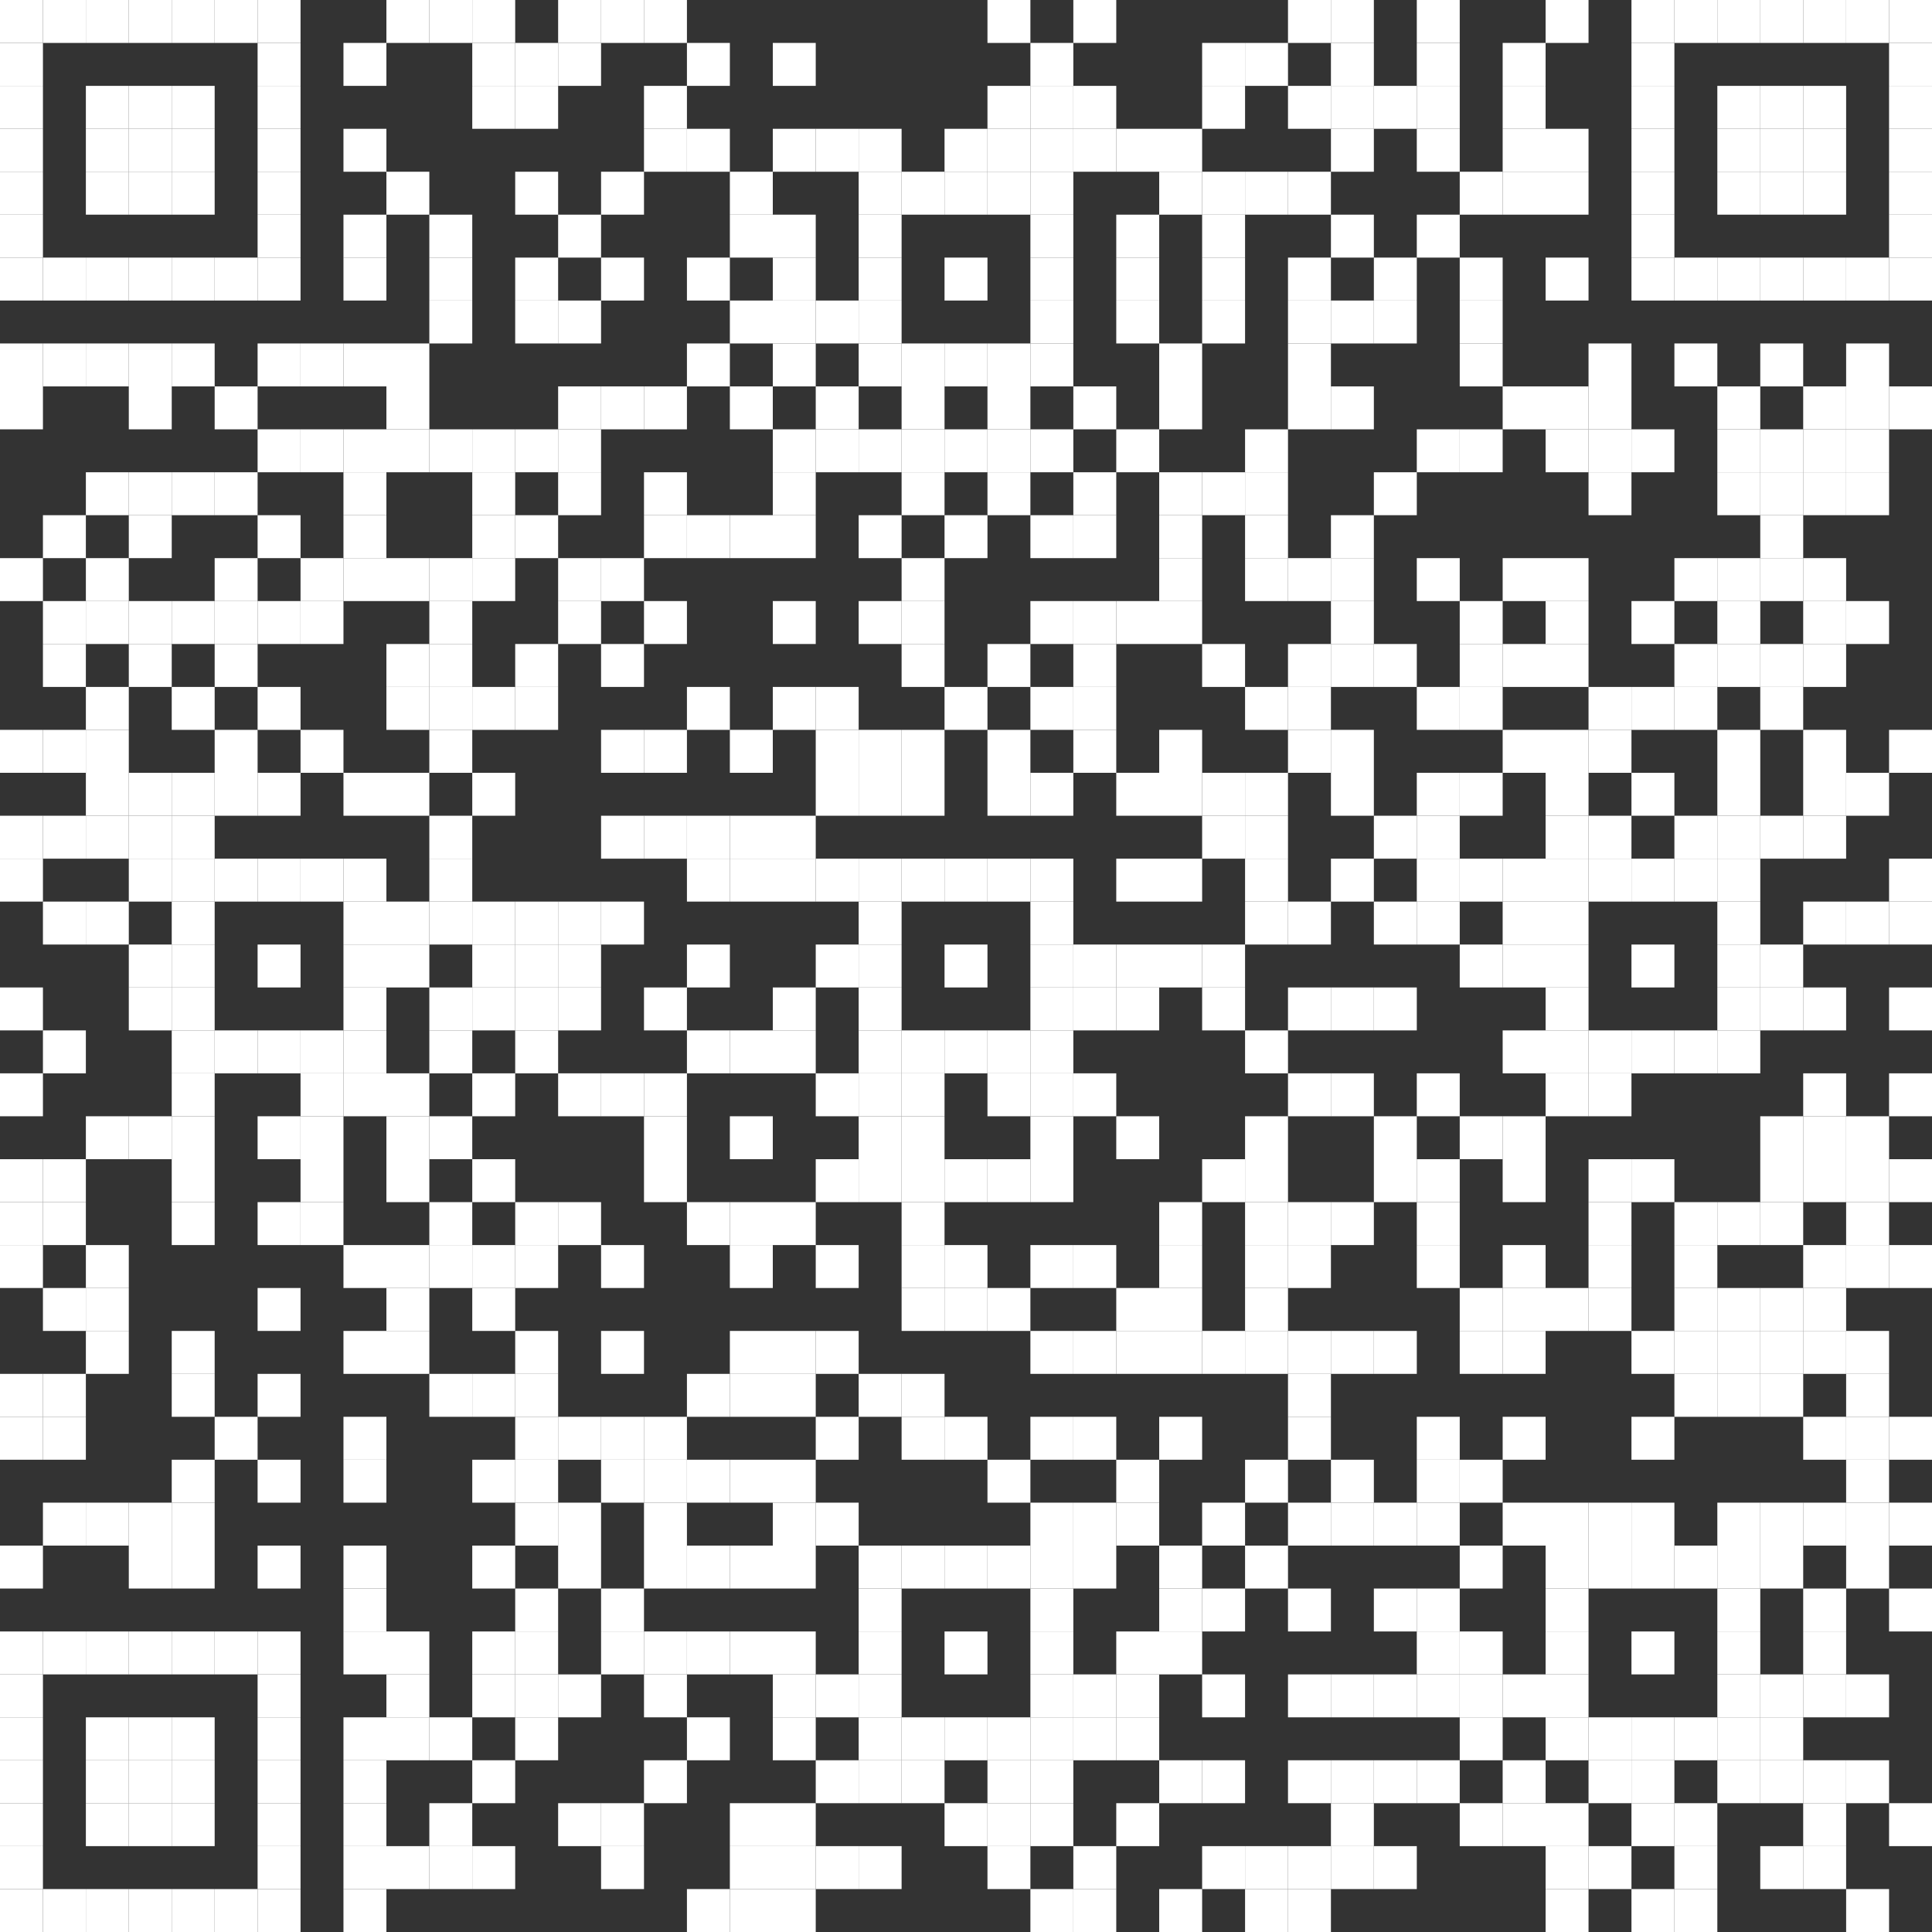 <svg xmlns="http://www.w3.org/2000/svg" viewBox="0 0 45 45"><rect x="0" y="0" width="45" height="45" fill="#333333" stroke="none"/><rect x="0" y="0" width="1" height="1" fill="white" /><rect x="1" y="0" width="1" height="1" fill="white" /><rect x="2" y="0" width="1" height="1" fill="white" /><rect x="3" y="0" width="1" height="1" fill="white" /><rect x="4" y="0" width="1" height="1" fill="white" /><rect x="5" y="0" width="1" height="1" fill="white" /><rect x="6" y="0" width="1" height="1" fill="white" /><rect x="9" y="0" width="1" height="1" fill="white" /><rect x="10" y="0" width="1" height="1" fill="white" /><rect x="11" y="0" width="1" height="1" fill="white" /><rect x="13" y="0" width="1" height="1" fill="white" /><rect x="14" y="0" width="1" height="1" fill="white" /><rect x="15" y="0" width="1" height="1" fill="white" /><rect x="23" y="0" width="1" height="1" fill="white" /><rect x="25" y="0" width="1" height="1" fill="white" /><rect x="30" y="0" width="1" height="1" fill="white" /><rect x="31" y="0" width="1" height="1" fill="white" /><rect x="33" y="0" width="1" height="1" fill="white" /><rect x="36" y="0" width="1" height="1" fill="white" /><rect x="38" y="0" width="1" height="1" fill="white" /><rect x="39" y="0" width="1" height="1" fill="white" /><rect x="40" y="0" width="1" height="1" fill="white" /><rect x="41" y="0" width="1" height="1" fill="white" /><rect x="42" y="0" width="1" height="1" fill="white" /><rect x="43" y="0" width="1" height="1" fill="white" /><rect x="44" y="0" width="1" height="1" fill="white" /><rect x="0" y="1" width="1" height="1" fill="white" /><rect x="6" y="1" width="1" height="1" fill="white" /><rect x="8" y="1" width="1" height="1" fill="white" /><rect x="11" y="1" width="1" height="1" fill="white" /><rect x="12" y="1" width="1" height="1" fill="white" /><rect x="13" y="1" width="1" height="1" fill="white" /><rect x="16" y="1" width="1" height="1" fill="white" /><rect x="18" y="1" width="1" height="1" fill="white" /><rect x="24" y="1" width="1" height="1" fill="white" /><rect x="28" y="1" width="1" height="1" fill="white" /><rect x="29" y="1" width="1" height="1" fill="white" /><rect x="31" y="1" width="1" height="1" fill="white" /><rect x="33" y="1" width="1" height="1" fill="white" /><rect x="35" y="1" width="1" height="1" fill="white" /><rect x="38" y="1" width="1" height="1" fill="white" /><rect x="44" y="1" width="1" height="1" fill="white" /><rect x="0" y="2" width="1" height="1" fill="white" /><rect x="2" y="2" width="1" height="1" fill="white" /><rect x="3" y="2" width="1" height="1" fill="white" /><rect x="4" y="2" width="1" height="1" fill="white" /><rect x="6" y="2" width="1" height="1" fill="white" /><rect x="11" y="2" width="1" height="1" fill="white" /><rect x="12" y="2" width="1" height="1" fill="white" /><rect x="15" y="2" width="1" height="1" fill="white" /><rect x="23" y="2" width="1" height="1" fill="white" /><rect x="24" y="2" width="1" height="1" fill="white" /><rect x="25" y="2" width="1" height="1" fill="white" /><rect x="28" y="2" width="1" height="1" fill="white" /><rect x="30" y="2" width="1" height="1" fill="white" /><rect x="31" y="2" width="1" height="1" fill="white" /><rect x="32" y="2" width="1" height="1" fill="white" /><rect x="33" y="2" width="1" height="1" fill="white" /><rect x="35" y="2" width="1" height="1" fill="white" /><rect x="38" y="2" width="1" height="1" fill="white" /><rect x="40" y="2" width="1" height="1" fill="white" /><rect x="41" y="2" width="1" height="1" fill="white" /><rect x="42" y="2" width="1" height="1" fill="white" /><rect x="44" y="2" width="1" height="1" fill="white" /><rect x="0" y="3" width="1" height="1" fill="white" /><rect x="2" y="3" width="1" height="1" fill="white" /><rect x="3" y="3" width="1" height="1" fill="white" /><rect x="4" y="3" width="1" height="1" fill="white" /><rect x="6" y="3" width="1" height="1" fill="white" /><rect x="8" y="3" width="1" height="1" fill="white" /><rect x="15" y="3" width="1" height="1" fill="white" /><rect x="16" y="3" width="1" height="1" fill="white" /><rect x="18" y="3" width="1" height="1" fill="white" /><rect x="19" y="3" width="1" height="1" fill="white" /><rect x="20" y="3" width="1" height="1" fill="white" /><rect x="22" y="3" width="1" height="1" fill="white" /><rect x="23" y="3" width="1" height="1" fill="white" /><rect x="24" y="3" width="1" height="1" fill="white" /><rect x="25" y="3" width="1" height="1" fill="white" /><rect x="26" y="3" width="1" height="1" fill="white" /><rect x="27" y="3" width="1" height="1" fill="white" /><rect x="31" y="3" width="1" height="1" fill="white" /><rect x="33" y="3" width="1" height="1" fill="white" /><rect x="35" y="3" width="1" height="1" fill="white" /><rect x="36" y="3" width="1" height="1" fill="white" /><rect x="38" y="3" width="1" height="1" fill="white" /><rect x="40" y="3" width="1" height="1" fill="white" /><rect x="41" y="3" width="1" height="1" fill="white" /><rect x="42" y="3" width="1" height="1" fill="white" /><rect x="44" y="3" width="1" height="1" fill="white" /><rect x="0" y="4" width="1" height="1" fill="white" /><rect x="2" y="4" width="1" height="1" fill="white" /><rect x="3" y="4" width="1" height="1" fill="white" /><rect x="4" y="4" width="1" height="1" fill="white" /><rect x="6" y="4" width="1" height="1" fill="white" /><rect x="9" y="4" width="1" height="1" fill="white" /><rect x="12" y="4" width="1" height="1" fill="white" /><rect x="14" y="4" width="1" height="1" fill="white" /><rect x="17" y="4" width="1" height="1" fill="white" /><rect x="20" y="4" width="1" height="1" fill="white" /><rect x="21" y="4" width="1" height="1" fill="white" /><rect x="22" y="4" width="1" height="1" fill="white" /><rect x="23" y="4" width="1" height="1" fill="white" /><rect x="24" y="4" width="1" height="1" fill="white" /><rect x="27" y="4" width="1" height="1" fill="white" /><rect x="28" y="4" width="1" height="1" fill="white" /><rect x="29" y="4" width="1" height="1" fill="white" /><rect x="30" y="4" width="1" height="1" fill="white" /><rect x="34" y="4" width="1" height="1" fill="white" /><rect x="35" y="4" width="1" height="1" fill="white" /><rect x="36" y="4" width="1" height="1" fill="white" /><rect x="38" y="4" width="1" height="1" fill="white" /><rect x="40" y="4" width="1" height="1" fill="white" /><rect x="41" y="4" width="1" height="1" fill="white" /><rect x="42" y="4" width="1" height="1" fill="white" /><rect x="44" y="4" width="1" height="1" fill="white" /><rect x="0" y="5" width="1" height="1" fill="white" /><rect x="6" y="5" width="1" height="1" fill="white" /><rect x="8" y="5" width="1" height="1" fill="white" /><rect x="10" y="5" width="1" height="1" fill="white" /><rect x="13" y="5" width="1" height="1" fill="white" /><rect x="17" y="5" width="1" height="1" fill="white" /><rect x="18" y="5" width="1" height="1" fill="white" /><rect x="20" y="5" width="1" height="1" fill="white" /><rect x="24" y="5" width="1" height="1" fill="white" /><rect x="26" y="5" width="1" height="1" fill="white" /><rect x="28" y="5" width="1" height="1" fill="white" /><rect x="31" y="5" width="1" height="1" fill="white" /><rect x="33" y="5" width="1" height="1" fill="white" /><rect x="38" y="5" width="1" height="1" fill="white" /><rect x="44" y="5" width="1" height="1" fill="white" /><rect x="0" y="6" width="1" height="1" fill="white" /><rect x="1" y="6" width="1" height="1" fill="white" /><rect x="2" y="6" width="1" height="1" fill="white" /><rect x="3" y="6" width="1" height="1" fill="white" /><rect x="4" y="6" width="1" height="1" fill="white" /><rect x="5" y="6" width="1" height="1" fill="white" /><rect x="6" y="6" width="1" height="1" fill="white" /><rect x="8" y="6" width="1" height="1" fill="white" /><rect x="10" y="6" width="1" height="1" fill="white" /><rect x="12" y="6" width="1" height="1" fill="white" /><rect x="14" y="6" width="1" height="1" fill="white" /><rect x="16" y="6" width="1" height="1" fill="white" /><rect x="18" y="6" width="1" height="1" fill="white" /><rect x="20" y="6" width="1" height="1" fill="white" /><rect x="22" y="6" width="1" height="1" fill="white" /><rect x="24" y="6" width="1" height="1" fill="white" /><rect x="26" y="6" width="1" height="1" fill="white" /><rect x="28" y="6" width="1" height="1" fill="white" /><rect x="30" y="6" width="1" height="1" fill="white" /><rect x="32" y="6" width="1" height="1" fill="white" /><rect x="34" y="6" width="1" height="1" fill="white" /><rect x="36" y="6" width="1" height="1" fill="white" /><rect x="38" y="6" width="1" height="1" fill="white" /><rect x="39" y="6" width="1" height="1" fill="white" /><rect x="40" y="6" width="1" height="1" fill="white" /><rect x="41" y="6" width="1" height="1" fill="white" /><rect x="42" y="6" width="1" height="1" fill="white" /><rect x="43" y="6" width="1" height="1" fill="white" /><rect x="44" y="6" width="1" height="1" fill="white" /><rect x="10" y="7" width="1" height="1" fill="white" /><rect x="12" y="7" width="1" height="1" fill="white" /><rect x="13" y="7" width="1" height="1" fill="white" /><rect x="17" y="7" width="1" height="1" fill="white" /><rect x="18" y="7" width="1" height="1" fill="white" /><rect x="19" y="7" width="1" height="1" fill="white" /><rect x="20" y="7" width="1" height="1" fill="white" /><rect x="24" y="7" width="1" height="1" fill="white" /><rect x="26" y="7" width="1" height="1" fill="white" /><rect x="28" y="7" width="1" height="1" fill="white" /><rect x="30" y="7" width="1" height="1" fill="white" /><rect x="31" y="7" width="1" height="1" fill="white" /><rect x="32" y="7" width="1" height="1" fill="white" /><rect x="34" y="7" width="1" height="1" fill="white" /><rect x="0" y="8" width="1" height="1" fill="white" /><rect x="1" y="8" width="1" height="1" fill="white" /><rect x="2" y="8" width="1" height="1" fill="white" /><rect x="3" y="8" width="1" height="1" fill="white" /><rect x="4" y="8" width="1" height="1" fill="white" /><rect x="6" y="8" width="1" height="1" fill="white" /><rect x="7" y="8" width="1" height="1" fill="white" /><rect x="8" y="8" width="1" height="1" fill="white" /><rect x="9" y="8" width="1" height="1" fill="white" /><rect x="16" y="8" width="1" height="1" fill="white" /><rect x="18" y="8" width="1" height="1" fill="white" /><rect x="20" y="8" width="1" height="1" fill="white" /><rect x="21" y="8" width="1" height="1" fill="white" /><rect x="22" y="8" width="1" height="1" fill="white" /><rect x="23" y="8" width="1" height="1" fill="white" /><rect x="24" y="8" width="1" height="1" fill="white" /><rect x="27" y="8" width="1" height="1" fill="white" /><rect x="30" y="8" width="1" height="1" fill="white" /><rect x="34" y="8" width="1" height="1" fill="white" /><rect x="37" y="8" width="1" height="1" fill="white" /><rect x="39" y="8" width="1" height="1" fill="white" /><rect x="41" y="8" width="1" height="1" fill="white" /><rect x="43" y="8" width="1" height="1" fill="white" /><rect x="0" y="9" width="1" height="1" fill="white" /><rect x="3" y="9" width="1" height="1" fill="white" /><rect x="5" y="9" width="1" height="1" fill="white" /><rect x="9" y="9" width="1" height="1" fill="white" /><rect x="13" y="9" width="1" height="1" fill="white" /><rect x="14" y="9" width="1" height="1" fill="white" /><rect x="15" y="9" width="1" height="1" fill="white" /><rect x="17" y="9" width="1" height="1" fill="white" /><rect x="19" y="9" width="1" height="1" fill="white" /><rect x="21" y="9" width="1" height="1" fill="white" /><rect x="23" y="9" width="1" height="1" fill="white" /><rect x="25" y="9" width="1" height="1" fill="white" /><rect x="27" y="9" width="1" height="1" fill="white" /><rect x="30" y="9" width="1" height="1" fill="white" /><rect x="31" y="9" width="1" height="1" fill="white" /><rect x="35" y="9" width="1" height="1" fill="white" /><rect x="36" y="9" width="1" height="1" fill="white" /><rect x="37" y="9" width="1" height="1" fill="white" /><rect x="40" y="9" width="1" height="1" fill="white" /><rect x="42" y="9" width="1" height="1" fill="white" /><rect x="43" y="9" width="1" height="1" fill="white" /><rect x="44" y="9" width="1" height="1" fill="white" /><rect x="6" y="10" width="1" height="1" fill="white" /><rect x="7" y="10" width="1" height="1" fill="white" /><rect x="8" y="10" width="1" height="1" fill="white" /><rect x="9" y="10" width="1" height="1" fill="white" /><rect x="10" y="10" width="1" height="1" fill="white" /><rect x="11" y="10" width="1" height="1" fill="white" /><rect x="12" y="10" width="1" height="1" fill="white" /><rect x="13" y="10" width="1" height="1" fill="white" /><rect x="18" y="10" width="1" height="1" fill="white" /><rect x="19" y="10" width="1" height="1" fill="white" /><rect x="20" y="10" width="1" height="1" fill="white" /><rect x="21" y="10" width="1" height="1" fill="white" /><rect x="22" y="10" width="1" height="1" fill="white" /><rect x="23" y="10" width="1" height="1" fill="white" /><rect x="24" y="10" width="1" height="1" fill="white" /><rect x="26" y="10" width="1" height="1" fill="white" /><rect x="29" y="10" width="1" height="1" fill="white" /><rect x="33" y="10" width="1" height="1" fill="white" /><rect x="34" y="10" width="1" height="1" fill="white" /><rect x="36" y="10" width="1" height="1" fill="white" /><rect x="37" y="10" width="1" height="1" fill="white" /><rect x="38" y="10" width="1" height="1" fill="white" /><rect x="40" y="10" width="1" height="1" fill="white" /><rect x="41" y="10" width="1" height="1" fill="white" /><rect x="42" y="10" width="1" height="1" fill="white" /><rect x="43" y="10" width="1" height="1" fill="white" /><rect x="2" y="11" width="1" height="1" fill="white" /><rect x="3" y="11" width="1" height="1" fill="white" /><rect x="4" y="11" width="1" height="1" fill="white" /><rect x="5" y="11" width="1" height="1" fill="white" /><rect x="8" y="11" width="1" height="1" fill="white" /><rect x="11" y="11" width="1" height="1" fill="white" /><rect x="13" y="11" width="1" height="1" fill="white" /><rect x="15" y="11" width="1" height="1" fill="white" /><rect x="18" y="11" width="1" height="1" fill="white" /><rect x="21" y="11" width="1" height="1" fill="white" /><rect x="23" y="11" width="1" height="1" fill="white" /><rect x="25" y="11" width="1" height="1" fill="white" /><rect x="27" y="11" width="1" height="1" fill="white" /><rect x="28" y="11" width="1" height="1" fill="white" /><rect x="29" y="11" width="1" height="1" fill="white" /><rect x="32" y="11" width="1" height="1" fill="white" /><rect x="37" y="11" width="1" height="1" fill="white" /><rect x="40" y="11" width="1" height="1" fill="white" /><rect x="41" y="11" width="1" height="1" fill="white" /><rect x="42" y="11" width="1" height="1" fill="white" /><rect x="43" y="11" width="1" height="1" fill="white" /><rect x="1" y="12" width="1" height="1" fill="white" /><rect x="3" y="12" width="1" height="1" fill="white" /><rect x="6" y="12" width="1" height="1" fill="white" /><rect x="8" y="12" width="1" height="1" fill="white" /><rect x="11" y="12" width="1" height="1" fill="white" /><rect x="12" y="12" width="1" height="1" fill="white" /><rect x="15" y="12" width="1" height="1" fill="white" /><rect x="16" y="12" width="1" height="1" fill="white" /><rect x="17" y="12" width="1" height="1" fill="white" /><rect x="18" y="12" width="1" height="1" fill="white" /><rect x="20" y="12" width="1" height="1" fill="white" /><rect x="22" y="12" width="1" height="1" fill="white" /><rect x="24" y="12" width="1" height="1" fill="white" /><rect x="25" y="12" width="1" height="1" fill="white" /><rect x="27" y="12" width="1" height="1" fill="white" /><rect x="29" y="12" width="1" height="1" fill="white" /><rect x="31" y="12" width="1" height="1" fill="white" /><rect x="41" y="12" width="1" height="1" fill="white" /><rect x="0" y="13" width="1" height="1" fill="white" /><rect x="2" y="13" width="1" height="1" fill="white" /><rect x="5" y="13" width="1" height="1" fill="white" /><rect x="7" y="13" width="1" height="1" fill="white" /><rect x="8" y="13" width="1" height="1" fill="white" /><rect x="9" y="13" width="1" height="1" fill="white" /><rect x="10" y="13" width="1" height="1" fill="white" /><rect x="11" y="13" width="1" height="1" fill="white" /><rect x="13" y="13" width="1" height="1" fill="white" /><rect x="14" y="13" width="1" height="1" fill="white" /><rect x="21" y="13" width="1" height="1" fill="white" /><rect x="27" y="13" width="1" height="1" fill="white" /><rect x="29" y="13" width="1" height="1" fill="white" /><rect x="30" y="13" width="1" height="1" fill="white" /><rect x="31" y="13" width="1" height="1" fill="white" /><rect x="33" y="13" width="1" height="1" fill="white" /><rect x="35" y="13" width="1" height="1" fill="white" /><rect x="36" y="13" width="1" height="1" fill="white" /><rect x="39" y="13" width="1" height="1" fill="white" /><rect x="40" y="13" width="1" height="1" fill="white" /><rect x="41" y="13" width="1" height="1" fill="white" /><rect x="42" y="13" width="1" height="1" fill="white" /><rect x="1" y="14" width="1" height="1" fill="white" /><rect x="2" y="14" width="1" height="1" fill="white" /><rect x="3" y="14" width="1" height="1" fill="white" /><rect x="4" y="14" width="1" height="1" fill="white" /><rect x="5" y="14" width="1" height="1" fill="white" /><rect x="6" y="14" width="1" height="1" fill="white" /><rect x="7" y="14" width="1" height="1" fill="white" /><rect x="10" y="14" width="1" height="1" fill="white" /><rect x="13" y="14" width="1" height="1" fill="white" /><rect x="15" y="14" width="1" height="1" fill="white" /><rect x="18" y="14" width="1" height="1" fill="white" /><rect x="20" y="14" width="1" height="1" fill="white" /><rect x="21" y="14" width="1" height="1" fill="white" /><rect x="24" y="14" width="1" height="1" fill="white" /><rect x="25" y="14" width="1" height="1" fill="white" /><rect x="26" y="14" width="1" height="1" fill="white" /><rect x="27" y="14" width="1" height="1" fill="white" /><rect x="31" y="14" width="1" height="1" fill="white" /><rect x="34" y="14" width="1" height="1" fill="white" /><rect x="36" y="14" width="1" height="1" fill="white" /><rect x="38" y="14" width="1" height="1" fill="white" /><rect x="40" y="14" width="1" height="1" fill="white" /><rect x="42" y="14" width="1" height="1" fill="white" /><rect x="43" y="14" width="1" height="1" fill="white" /><rect x="1" y="15" width="1" height="1" fill="white" /><rect x="3" y="15" width="1" height="1" fill="white" /><rect x="5" y="15" width="1" height="1" fill="white" /><rect x="9" y="15" width="1" height="1" fill="white" /><rect x="10" y="15" width="1" height="1" fill="white" /><rect x="12" y="15" width="1" height="1" fill="white" /><rect x="14" y="15" width="1" height="1" fill="white" /><rect x="21" y="15" width="1" height="1" fill="white" /><rect x="23" y="15" width="1" height="1" fill="white" /><rect x="25" y="15" width="1" height="1" fill="white" /><rect x="28" y="15" width="1" height="1" fill="white" /><rect x="30" y="15" width="1" height="1" fill="white" /><rect x="31" y="15" width="1" height="1" fill="white" /><rect x="32" y="15" width="1" height="1" fill="white" /><rect x="34" y="15" width="1" height="1" fill="white" /><rect x="35" y="15" width="1" height="1" fill="white" /><rect x="36" y="15" width="1" height="1" fill="white" /><rect x="39" y="15" width="1" height="1" fill="white" /><rect x="40" y="15" width="1" height="1" fill="white" /><rect x="41" y="15" width="1" height="1" fill="white" /><rect x="42" y="15" width="1" height="1" fill="white" /><rect x="2" y="16" width="1" height="1" fill="white" /><rect x="4" y="16" width="1" height="1" fill="white" /><rect x="6" y="16" width="1" height="1" fill="white" /><rect x="9" y="16" width="1" height="1" fill="white" /><rect x="10" y="16" width="1" height="1" fill="white" /><rect x="11" y="16" width="1" height="1" fill="white" /><rect x="12" y="16" width="1" height="1" fill="white" /><rect x="16" y="16" width="1" height="1" fill="white" /><rect x="18" y="16" width="1" height="1" fill="white" /><rect x="19" y="16" width="1" height="1" fill="white" /><rect x="22" y="16" width="1" height="1" fill="white" /><rect x="24" y="16" width="1" height="1" fill="white" /><rect x="25" y="16" width="1" height="1" fill="white" /><rect x="29" y="16" width="1" height="1" fill="white" /><rect x="30" y="16" width="1" height="1" fill="white" /><rect x="33" y="16" width="1" height="1" fill="white" /><rect x="34" y="16" width="1" height="1" fill="white" /><rect x="37" y="16" width="1" height="1" fill="white" /><rect x="38" y="16" width="1" height="1" fill="white" /><rect x="39" y="16" width="1" height="1" fill="white" /><rect x="41" y="16" width="1" height="1" fill="white" /><rect x="0" y="17" width="1" height="1" fill="white" /><rect x="1" y="17" width="1" height="1" fill="white" /><rect x="2" y="17" width="1" height="1" fill="white" /><rect x="5" y="17" width="1" height="1" fill="white" /><rect x="7" y="17" width="1" height="1" fill="white" /><rect x="10" y="17" width="1" height="1" fill="white" /><rect x="14" y="17" width="1" height="1" fill="white" /><rect x="15" y="17" width="1" height="1" fill="white" /><rect x="17" y="17" width="1" height="1" fill="white" /><rect x="19" y="17" width="1" height="1" fill="white" /><rect x="20" y="17" width="1" height="1" fill="white" /><rect x="21" y="17" width="1" height="1" fill="white" /><rect x="23" y="17" width="1" height="1" fill="white" /><rect x="25" y="17" width="1" height="1" fill="white" /><rect x="27" y="17" width="1" height="1" fill="white" /><rect x="30" y="17" width="1" height="1" fill="white" /><rect x="31" y="17" width="1" height="1" fill="white" /><rect x="35" y="17" width="1" height="1" fill="white" /><rect x="36" y="17" width="1" height="1" fill="white" /><rect x="37" y="17" width="1" height="1" fill="white" /><rect x="40" y="17" width="1" height="1" fill="white" /><rect x="42" y="17" width="1" height="1" fill="white" /><rect x="44" y="17" width="1" height="1" fill="white" /><rect x="2" y="18" width="1" height="1" fill="white" /><rect x="3" y="18" width="1" height="1" fill="white" /><rect x="4" y="18" width="1" height="1" fill="white" /><rect x="5" y="18" width="1" height="1" fill="white" /><rect x="6" y="18" width="1" height="1" fill="white" /><rect x="8" y="18" width="1" height="1" fill="white" /><rect x="9" y="18" width="1" height="1" fill="white" /><rect x="11" y="18" width="1" height="1" fill="white" /><rect x="19" y="18" width="1" height="1" fill="white" /><rect x="20" y="18" width="1" height="1" fill="white" /><rect x="21" y="18" width="1" height="1" fill="white" /><rect x="23" y="18" width="1" height="1" fill="white" /><rect x="24" y="18" width="1" height="1" fill="white" /><rect x="26" y="18" width="1" height="1" fill="white" /><rect x="27" y="18" width="1" height="1" fill="white" /><rect x="28" y="18" width="1" height="1" fill="white" /><rect x="29" y="18" width="1" height="1" fill="white" /><rect x="31" y="18" width="1" height="1" fill="white" /><rect x="33" y="18" width="1" height="1" fill="white" /><rect x="34" y="18" width="1" height="1" fill="white" /><rect x="36" y="18" width="1" height="1" fill="white" /><rect x="38" y="18" width="1" height="1" fill="white" /><rect x="40" y="18" width="1" height="1" fill="white" /><rect x="42" y="18" width="1" height="1" fill="white" /><rect x="43" y="18" width="1" height="1" fill="white" /><rect x="0" y="19" width="1" height="1" fill="white" /><rect x="1" y="19" width="1" height="1" fill="white" /><rect x="2" y="19" width="1" height="1" fill="white" /><rect x="3" y="19" width="1" height="1" fill="white" /><rect x="4" y="19" width="1" height="1" fill="white" /><rect x="10" y="19" width="1" height="1" fill="white" /><rect x="14" y="19" width="1" height="1" fill="white" /><rect x="15" y="19" width="1" height="1" fill="white" /><rect x="16" y="19" width="1" height="1" fill="white" /><rect x="17" y="19" width="1" height="1" fill="white" /><rect x="18" y="19" width="1" height="1" fill="white" /><rect x="28" y="19" width="1" height="1" fill="white" /><rect x="29" y="19" width="1" height="1" fill="white" /><rect x="32" y="19" width="1" height="1" fill="white" /><rect x="33" y="19" width="1" height="1" fill="white" /><rect x="36" y="19" width="1" height="1" fill="white" /><rect x="37" y="19" width="1" height="1" fill="white" /><rect x="39" y="19" width="1" height="1" fill="white" /><rect x="40" y="19" width="1" height="1" fill="white" /><rect x="41" y="19" width="1" height="1" fill="white" /><rect x="42" y="19" width="1" height="1" fill="white" /><rect x="0" y="20" width="1" height="1" fill="white" /><rect x="3" y="20" width="1" height="1" fill="white" /><rect x="4" y="20" width="1" height="1" fill="white" /><rect x="5" y="20" width="1" height="1" fill="white" /><rect x="6" y="20" width="1" height="1" fill="white" /><rect x="7" y="20" width="1" height="1" fill="white" /><rect x="8" y="20" width="1" height="1" fill="white" /><rect x="10" y="20" width="1" height="1" fill="white" /><rect x="16" y="20" width="1" height="1" fill="white" /><rect x="17" y="20" width="1" height="1" fill="white" /><rect x="18" y="20" width="1" height="1" fill="white" /><rect x="19" y="20" width="1" height="1" fill="white" /><rect x="20" y="20" width="1" height="1" fill="white" /><rect x="21" y="20" width="1" height="1" fill="white" /><rect x="22" y="20" width="1" height="1" fill="white" /><rect x="23" y="20" width="1" height="1" fill="white" /><rect x="24" y="20" width="1" height="1" fill="white" /><rect x="26" y="20" width="1" height="1" fill="white" /><rect x="27" y="20" width="1" height="1" fill="white" /><rect x="29" y="20" width="1" height="1" fill="white" /><rect x="31" y="20" width="1" height="1" fill="white" /><rect x="33" y="20" width="1" height="1" fill="white" /><rect x="34" y="20" width="1" height="1" fill="white" /><rect x="35" y="20" width="1" height="1" fill="white" /><rect x="36" y="20" width="1" height="1" fill="white" /><rect x="37" y="20" width="1" height="1" fill="white" /><rect x="38" y="20" width="1" height="1" fill="white" /><rect x="39" y="20" width="1" height="1" fill="white" /><rect x="40" y="20" width="1" height="1" fill="white" /><rect x="44" y="20" width="1" height="1" fill="white" /><rect x="1" y="21" width="1" height="1" fill="white" /><rect x="2" y="21" width="1" height="1" fill="white" /><rect x="4" y="21" width="1" height="1" fill="white" /><rect x="8" y="21" width="1" height="1" fill="white" /><rect x="9" y="21" width="1" height="1" fill="white" /><rect x="10" y="21" width="1" height="1" fill="white" /><rect x="11" y="21" width="1" height="1" fill="white" /><rect x="12" y="21" width="1" height="1" fill="white" /><rect x="13" y="21" width="1" height="1" fill="white" /><rect x="14" y="21" width="1" height="1" fill="white" /><rect x="20" y="21" width="1" height="1" fill="white" /><rect x="24" y="21" width="1" height="1" fill="white" /><rect x="29" y="21" width="1" height="1" fill="white" /><rect x="30" y="21" width="1" height="1" fill="white" /><rect x="32" y="21" width="1" height="1" fill="white" /><rect x="33" y="21" width="1" height="1" fill="white" /><rect x="35" y="21" width="1" height="1" fill="white" /><rect x="36" y="21" width="1" height="1" fill="white" /><rect x="40" y="21" width="1" height="1" fill="white" /><rect x="42" y="21" width="1" height="1" fill="white" /><rect x="43" y="21" width="1" height="1" fill="white" /><rect x="44" y="21" width="1" height="1" fill="white" /><rect x="3" y="22" width="1" height="1" fill="white" /><rect x="4" y="22" width="1" height="1" fill="white" /><rect x="6" y="22" width="1" height="1" fill="white" /><rect x="8" y="22" width="1" height="1" fill="white" /><rect x="9" y="22" width="1" height="1" fill="white" /><rect x="11" y="22" width="1" height="1" fill="white" /><rect x="12" y="22" width="1" height="1" fill="white" /><rect x="13" y="22" width="1" height="1" fill="white" /><rect x="16" y="22" width="1" height="1" fill="white" /><rect x="19" y="22" width="1" height="1" fill="white" /><rect x="20" y="22" width="1" height="1" fill="white" /><rect x="22" y="22" width="1" height="1" fill="white" /><rect x="24" y="22" width="1" height="1" fill="white" /><rect x="25" y="22" width="1" height="1" fill="white" /><rect x="26" y="22" width="1" height="1" fill="white" /><rect x="27" y="22" width="1" height="1" fill="white" /><rect x="28" y="22" width="1" height="1" fill="white" /><rect x="34" y="22" width="1" height="1" fill="white" /><rect x="35" y="22" width="1" height="1" fill="white" /><rect x="36" y="22" width="1" height="1" fill="white" /><rect x="38" y="22" width="1" height="1" fill="white" /><rect x="40" y="22" width="1" height="1" fill="white" /><rect x="41" y="22" width="1" height="1" fill="white" /><rect x="0" y="23" width="1" height="1" fill="white" /><rect x="3" y="23" width="1" height="1" fill="white" /><rect x="4" y="23" width="1" height="1" fill="white" /><rect x="8" y="23" width="1" height="1" fill="white" /><rect x="10" y="23" width="1" height="1" fill="white" /><rect x="11" y="23" width="1" height="1" fill="white" /><rect x="12" y="23" width="1" height="1" fill="white" /><rect x="13" y="23" width="1" height="1" fill="white" /><rect x="15" y="23" width="1" height="1" fill="white" /><rect x="18" y="23" width="1" height="1" fill="white" /><rect x="20" y="23" width="1" height="1" fill="white" /><rect x="24" y="23" width="1" height="1" fill="white" /><rect x="25" y="23" width="1" height="1" fill="white" /><rect x="26" y="23" width="1" height="1" fill="white" /><rect x="28" y="23" width="1" height="1" fill="white" /><rect x="30" y="23" width="1" height="1" fill="white" /><rect x="31" y="23" width="1" height="1" fill="white" /><rect x="32" y="23" width="1" height="1" fill="white" /><rect x="36" y="23" width="1" height="1" fill="white" /><rect x="40" y="23" width="1" height="1" fill="white" /><rect x="41" y="23" width="1" height="1" fill="white" /><rect x="42" y="23" width="1" height="1" fill="white" /><rect x="44" y="23" width="1" height="1" fill="white" /><rect x="1" y="24" width="1" height="1" fill="white" /><rect x="4" y="24" width="1" height="1" fill="white" /><rect x="5" y="24" width="1" height="1" fill="white" /><rect x="6" y="24" width="1" height="1" fill="white" /><rect x="7" y="24" width="1" height="1" fill="white" /><rect x="8" y="24" width="1" height="1" fill="white" /><rect x="10" y="24" width="1" height="1" fill="white" /><rect x="12" y="24" width="1" height="1" fill="white" /><rect x="16" y="24" width="1" height="1" fill="white" /><rect x="17" y="24" width="1" height="1" fill="white" /><rect x="18" y="24" width="1" height="1" fill="white" /><rect x="20" y="24" width="1" height="1" fill="white" /><rect x="21" y="24" width="1" height="1" fill="white" /><rect x="22" y="24" width="1" height="1" fill="white" /><rect x="23" y="24" width="1" height="1" fill="white" /><rect x="24" y="24" width="1" height="1" fill="white" /><rect x="29" y="24" width="1" height="1" fill="white" /><rect x="35" y="24" width="1" height="1" fill="white" /><rect x="36" y="24" width="1" height="1" fill="white" /><rect x="37" y="24" width="1" height="1" fill="white" /><rect x="38" y="24" width="1" height="1" fill="white" /><rect x="39" y="24" width="1" height="1" fill="white" /><rect x="40" y="24" width="1" height="1" fill="white" /><rect x="0" y="25" width="1" height="1" fill="white" /><rect x="4" y="25" width="1" height="1" fill="white" /><rect x="7" y="25" width="1" height="1" fill="white" /><rect x="8" y="25" width="1" height="1" fill="white" /><rect x="9" y="25" width="1" height="1" fill="white" /><rect x="11" y="25" width="1" height="1" fill="white" /><rect x="13" y="25" width="1" height="1" fill="white" /><rect x="14" y="25" width="1" height="1" fill="white" /><rect x="15" y="25" width="1" height="1" fill="white" /><rect x="19" y="25" width="1" height="1" fill="white" /><rect x="20" y="25" width="1" height="1" fill="white" /><rect x="21" y="25" width="1" height="1" fill="white" /><rect x="23" y="25" width="1" height="1" fill="white" /><rect x="24" y="25" width="1" height="1" fill="white" /><rect x="25" y="25" width="1" height="1" fill="white" /><rect x="30" y="25" width="1" height="1" fill="white" /><rect x="31" y="25" width="1" height="1" fill="white" /><rect x="33" y="25" width="1" height="1" fill="white" /><rect x="36" y="25" width="1" height="1" fill="white" /><rect x="37" y="25" width="1" height="1" fill="white" /><rect x="42" y="25" width="1" height="1" fill="white" /><rect x="44" y="25" width="1" height="1" fill="white" /><rect x="2" y="26" width="1" height="1" fill="white" /><rect x="3" y="26" width="1" height="1" fill="white" /><rect x="4" y="26" width="1" height="1" fill="white" /><rect x="6" y="26" width="1" height="1" fill="white" /><rect x="7" y="26" width="1" height="1" fill="white" /><rect x="9" y="26" width="1" height="1" fill="white" /><rect x="10" y="26" width="1" height="1" fill="white" /><rect x="15" y="26" width="1" height="1" fill="white" /><rect x="17" y="26" width="1" height="1" fill="white" /><rect x="20" y="26" width="1" height="1" fill="white" /><rect x="21" y="26" width="1" height="1" fill="white" /><rect x="24" y="26" width="1" height="1" fill="white" /><rect x="26" y="26" width="1" height="1" fill="white" /><rect x="29" y="26" width="1" height="1" fill="white" /><rect x="32" y="26" width="1" height="1" fill="white" /><rect x="34" y="26" width="1" height="1" fill="white" /><rect x="35" y="26" width="1" height="1" fill="white" /><rect x="41" y="26" width="1" height="1" fill="white" /><rect x="42" y="26" width="1" height="1" fill="white" /><rect x="43" y="26" width="1" height="1" fill="white" /><rect x="0" y="27" width="1" height="1" fill="white" /><rect x="1" y="27" width="1" height="1" fill="white" /><rect x="4" y="27" width="1" height="1" fill="white" /><rect x="7" y="27" width="1" height="1" fill="white" /><rect x="9" y="27" width="1" height="1" fill="white" /><rect x="11" y="27" width="1" height="1" fill="white" /><rect x="15" y="27" width="1" height="1" fill="white" /><rect x="19" y="27" width="1" height="1" fill="white" /><rect x="20" y="27" width="1" height="1" fill="white" /><rect x="21" y="27" width="1" height="1" fill="white" /><rect x="22" y="27" width="1" height="1" fill="white" /><rect x="23" y="27" width="1" height="1" fill="white" /><rect x="24" y="27" width="1" height="1" fill="white" /><rect x="28" y="27" width="1" height="1" fill="white" /><rect x="29" y="27" width="1" height="1" fill="white" /><rect x="32" y="27" width="1" height="1" fill="white" /><rect x="33" y="27" width="1" height="1" fill="white" /><rect x="35" y="27" width="1" height="1" fill="white" /><rect x="37" y="27" width="1" height="1" fill="white" /><rect x="38" y="27" width="1" height="1" fill="white" /><rect x="41" y="27" width="1" height="1" fill="white" /><rect x="42" y="27" width="1" height="1" fill="white" /><rect x="43" y="27" width="1" height="1" fill="white" /><rect x="44" y="27" width="1" height="1" fill="white" /><rect x="0" y="28" width="1" height="1" fill="white" /><rect x="1" y="28" width="1" height="1" fill="white" /><rect x="4" y="28" width="1" height="1" fill="white" /><rect x="6" y="28" width="1" height="1" fill="white" /><rect x="7" y="28" width="1" height="1" fill="white" /><rect x="10" y="28" width="1" height="1" fill="white" /><rect x="12" y="28" width="1" height="1" fill="white" /><rect x="13" y="28" width="1" height="1" fill="white" /><rect x="16" y="28" width="1" height="1" fill="white" /><rect x="17" y="28" width="1" height="1" fill="white" /><rect x="18" y="28" width="1" height="1" fill="white" /><rect x="21" y="28" width="1" height="1" fill="white" /><rect x="27" y="28" width="1" height="1" fill="white" /><rect x="29" y="28" width="1" height="1" fill="white" /><rect x="30" y="28" width="1" height="1" fill="white" /><rect x="31" y="28" width="1" height="1" fill="white" /><rect x="33" y="28" width="1" height="1" fill="white" /><rect x="37" y="28" width="1" height="1" fill="white" /><rect x="39" y="28" width="1" height="1" fill="white" /><rect x="40" y="28" width="1" height="1" fill="white" /><rect x="41" y="28" width="1" height="1" fill="white" /><rect x="43" y="28" width="1" height="1" fill="white" /><rect x="0" y="29" width="1" height="1" fill="white" /><rect x="2" y="29" width="1" height="1" fill="white" /><rect x="8" y="29" width="1" height="1" fill="white" /><rect x="9" y="29" width="1" height="1" fill="white" /><rect x="10" y="29" width="1" height="1" fill="white" /><rect x="11" y="29" width="1" height="1" fill="white" /><rect x="12" y="29" width="1" height="1" fill="white" /><rect x="14" y="29" width="1" height="1" fill="white" /><rect x="17" y="29" width="1" height="1" fill="white" /><rect x="19" y="29" width="1" height="1" fill="white" /><rect x="21" y="29" width="1" height="1" fill="white" /><rect x="22" y="29" width="1" height="1" fill="white" /><rect x="24" y="29" width="1" height="1" fill="white" /><rect x="25" y="29" width="1" height="1" fill="white" /><rect x="27" y="29" width="1" height="1" fill="white" /><rect x="29" y="29" width="1" height="1" fill="white" /><rect x="30" y="29" width="1" height="1" fill="white" /><rect x="33" y="29" width="1" height="1" fill="white" /><rect x="35" y="29" width="1" height="1" fill="white" /><rect x="37" y="29" width="1" height="1" fill="white" /><rect x="39" y="29" width="1" height="1" fill="white" /><rect x="42" y="29" width="1" height="1" fill="white" /><rect x="43" y="29" width="1" height="1" fill="white" /><rect x="44" y="29" width="1" height="1" fill="white" /><rect x="1" y="30" width="1" height="1" fill="white" /><rect x="2" y="30" width="1" height="1" fill="white" /><rect x="6" y="30" width="1" height="1" fill="white" /><rect x="9" y="30" width="1" height="1" fill="white" /><rect x="11" y="30" width="1" height="1" fill="white" /><rect x="21" y="30" width="1" height="1" fill="white" /><rect x="22" y="30" width="1" height="1" fill="white" /><rect x="23" y="30" width="1" height="1" fill="white" /><rect x="26" y="30" width="1" height="1" fill="white" /><rect x="27" y="30" width="1" height="1" fill="white" /><rect x="29" y="30" width="1" height="1" fill="white" /><rect x="34" y="30" width="1" height="1" fill="white" /><rect x="35" y="30" width="1" height="1" fill="white" /><rect x="36" y="30" width="1" height="1" fill="white" /><rect x="37" y="30" width="1" height="1" fill="white" /><rect x="39" y="30" width="1" height="1" fill="white" /><rect x="40" y="30" width="1" height="1" fill="white" /><rect x="41" y="30" width="1" height="1" fill="white" /><rect x="42" y="30" width="1" height="1" fill="white" /><rect x="2" y="31" width="1" height="1" fill="white" /><rect x="4" y="31" width="1" height="1" fill="white" /><rect x="8" y="31" width="1" height="1" fill="white" /><rect x="9" y="31" width="1" height="1" fill="white" /><rect x="12" y="31" width="1" height="1" fill="white" /><rect x="14" y="31" width="1" height="1" fill="white" /><rect x="17" y="31" width="1" height="1" fill="white" /><rect x="18" y="31" width="1" height="1" fill="white" /><rect x="19" y="31" width="1" height="1" fill="white" /><rect x="24" y="31" width="1" height="1" fill="white" /><rect x="25" y="31" width="1" height="1" fill="white" /><rect x="26" y="31" width="1" height="1" fill="white" /><rect x="27" y="31" width="1" height="1" fill="white" /><rect x="28" y="31" width="1" height="1" fill="white" /><rect x="29" y="31" width="1" height="1" fill="white" /><rect x="30" y="31" width="1" height="1" fill="white" /><rect x="31" y="31" width="1" height="1" fill="white" /><rect x="32" y="31" width="1" height="1" fill="white" /><rect x="34" y="31" width="1" height="1" fill="white" /><rect x="35" y="31" width="1" height="1" fill="white" /><rect x="38" y="31" width="1" height="1" fill="white" /><rect x="39" y="31" width="1" height="1" fill="white" /><rect x="40" y="31" width="1" height="1" fill="white" /><rect x="41" y="31" width="1" height="1" fill="white" /><rect x="42" y="31" width="1" height="1" fill="white" /><rect x="43" y="31" width="1" height="1" fill="white" /><rect x="0" y="32" width="1" height="1" fill="white" /><rect x="1" y="32" width="1" height="1" fill="white" /><rect x="4" y="32" width="1" height="1" fill="white" /><rect x="6" y="32" width="1" height="1" fill="white" /><rect x="10" y="32" width="1" height="1" fill="white" /><rect x="11" y="32" width="1" height="1" fill="white" /><rect x="12" y="32" width="1" height="1" fill="white" /><rect x="16" y="32" width="1" height="1" fill="white" /><rect x="17" y="32" width="1" height="1" fill="white" /><rect x="18" y="32" width="1" height="1" fill="white" /><rect x="20" y="32" width="1" height="1" fill="white" /><rect x="21" y="32" width="1" height="1" fill="white" /><rect x="30" y="32" width="1" height="1" fill="white" /><rect x="39" y="32" width="1" height="1" fill="white" /><rect x="40" y="32" width="1" height="1" fill="white" /><rect x="41" y="32" width="1" height="1" fill="white" /><rect x="43" y="32" width="1" height="1" fill="white" /><rect x="0" y="33" width="1" height="1" fill="white" /><rect x="1" y="33" width="1" height="1" fill="white" /><rect x="5" y="33" width="1" height="1" fill="white" /><rect x="8" y="33" width="1" height="1" fill="white" /><rect x="12" y="33" width="1" height="1" fill="white" /><rect x="13" y="33" width="1" height="1" fill="white" /><rect x="14" y="33" width="1" height="1" fill="white" /><rect x="15" y="33" width="1" height="1" fill="white" /><rect x="19" y="33" width="1" height="1" fill="white" /><rect x="21" y="33" width="1" height="1" fill="white" /><rect x="22" y="33" width="1" height="1" fill="white" /><rect x="24" y="33" width="1" height="1" fill="white" /><rect x="25" y="33" width="1" height="1" fill="white" /><rect x="27" y="33" width="1" height="1" fill="white" /><rect x="30" y="33" width="1" height="1" fill="white" /><rect x="33" y="33" width="1" height="1" fill="white" /><rect x="35" y="33" width="1" height="1" fill="white" /><rect x="38" y="33" width="1" height="1" fill="white" /><rect x="42" y="33" width="1" height="1" fill="white" /><rect x="43" y="33" width="1" height="1" fill="white" /><rect x="44" y="33" width="1" height="1" fill="white" /><rect x="4" y="34" width="1" height="1" fill="white" /><rect x="6" y="34" width="1" height="1" fill="white" /><rect x="8" y="34" width="1" height="1" fill="white" /><rect x="11" y="34" width="1" height="1" fill="white" /><rect x="12" y="34" width="1" height="1" fill="white" /><rect x="14" y="34" width="1" height="1" fill="white" /><rect x="15" y="34" width="1" height="1" fill="white" /><rect x="16" y="34" width="1" height="1" fill="white" /><rect x="17" y="34" width="1" height="1" fill="white" /><rect x="18" y="34" width="1" height="1" fill="white" /><rect x="23" y="34" width="1" height="1" fill="white" /><rect x="26" y="34" width="1" height="1" fill="white" /><rect x="29" y="34" width="1" height="1" fill="white" /><rect x="31" y="34" width="1" height="1" fill="white" /><rect x="33" y="34" width="1" height="1" fill="white" /><rect x="34" y="34" width="1" height="1" fill="white" /><rect x="43" y="34" width="1" height="1" fill="white" /><rect x="1" y="35" width="1" height="1" fill="white" /><rect x="2" y="35" width="1" height="1" fill="white" /><rect x="3" y="35" width="1" height="1" fill="white" /><rect x="4" y="35" width="1" height="1" fill="white" /><rect x="12" y="35" width="1" height="1" fill="white" /><rect x="13" y="35" width="1" height="1" fill="white" /><rect x="15" y="35" width="1" height="1" fill="white" /><rect x="18" y="35" width="1" height="1" fill="white" /><rect x="19" y="35" width="1" height="1" fill="white" /><rect x="24" y="35" width="1" height="1" fill="white" /><rect x="25" y="35" width="1" height="1" fill="white" /><rect x="26" y="35" width="1" height="1" fill="white" /><rect x="28" y="35" width="1" height="1" fill="white" /><rect x="30" y="35" width="1" height="1" fill="white" /><rect x="31" y="35" width="1" height="1" fill="white" /><rect x="32" y="35" width="1" height="1" fill="white" /><rect x="33" y="35" width="1" height="1" fill="white" /><rect x="35" y="35" width="1" height="1" fill="white" /><rect x="36" y="35" width="1" height="1" fill="white" /><rect x="37" y="35" width="1" height="1" fill="white" /><rect x="38" y="35" width="1" height="1" fill="white" /><rect x="40" y="35" width="1" height="1" fill="white" /><rect x="41" y="35" width="1" height="1" fill="white" /><rect x="42" y="35" width="1" height="1" fill="white" /><rect x="43" y="35" width="1" height="1" fill="white" /><rect x="44" y="35" width="1" height="1" fill="white" /><rect x="0" y="36" width="1" height="1" fill="white" /><rect x="3" y="36" width="1" height="1" fill="white" /><rect x="4" y="36" width="1" height="1" fill="white" /><rect x="6" y="36" width="1" height="1" fill="white" /><rect x="8" y="36" width="1" height="1" fill="white" /><rect x="11" y="36" width="1" height="1" fill="white" /><rect x="13" y="36" width="1" height="1" fill="white" /><rect x="15" y="36" width="1" height="1" fill="white" /><rect x="16" y="36" width="1" height="1" fill="white" /><rect x="17" y="36" width="1" height="1" fill="white" /><rect x="18" y="36" width="1" height="1" fill="white" /><rect x="20" y="36" width="1" height="1" fill="white" /><rect x="21" y="36" width="1" height="1" fill="white" /><rect x="22" y="36" width="1" height="1" fill="white" /><rect x="23" y="36" width="1" height="1" fill="white" /><rect x="24" y="36" width="1" height="1" fill="white" /><rect x="25" y="36" width="1" height="1" fill="white" /><rect x="27" y="36" width="1" height="1" fill="white" /><rect x="29" y="36" width="1" height="1" fill="white" /><rect x="34" y="36" width="1" height="1" fill="white" /><rect x="36" y="36" width="1" height="1" fill="white" /><rect x="37" y="36" width="1" height="1" fill="white" /><rect x="38" y="36" width="1" height="1" fill="white" /><rect x="39" y="36" width="1" height="1" fill="white" /><rect x="40" y="36" width="1" height="1" fill="white" /><rect x="41" y="36" width="1" height="1" fill="white" /><rect x="43" y="36" width="1" height="1" fill="white" /><rect x="8" y="37" width="1" height="1" fill="white" /><rect x="12" y="37" width="1" height="1" fill="white" /><rect x="14" y="37" width="1" height="1" fill="white" /><rect x="20" y="37" width="1" height="1" fill="white" /><rect x="24" y="37" width="1" height="1" fill="white" /><rect x="27" y="37" width="1" height="1" fill="white" /><rect x="28" y="37" width="1" height="1" fill="white" /><rect x="30" y="37" width="1" height="1" fill="white" /><rect x="32" y="37" width="1" height="1" fill="white" /><rect x="33" y="37" width="1" height="1" fill="white" /><rect x="36" y="37" width="1" height="1" fill="white" /><rect x="40" y="37" width="1" height="1" fill="white" /><rect x="42" y="37" width="1" height="1" fill="white" /><rect x="44" y="37" width="1" height="1" fill="white" /><rect x="0" y="38" width="1" height="1" fill="white" /><rect x="1" y="38" width="1" height="1" fill="white" /><rect x="2" y="38" width="1" height="1" fill="white" /><rect x="3" y="38" width="1" height="1" fill="white" /><rect x="4" y="38" width="1" height="1" fill="white" /><rect x="5" y="38" width="1" height="1" fill="white" /><rect x="6" y="38" width="1" height="1" fill="white" /><rect x="8" y="38" width="1" height="1" fill="white" /><rect x="9" y="38" width="1" height="1" fill="white" /><rect x="11" y="38" width="1" height="1" fill="white" /><rect x="12" y="38" width="1" height="1" fill="white" /><rect x="14" y="38" width="1" height="1" fill="white" /><rect x="15" y="38" width="1" height="1" fill="white" /><rect x="16" y="38" width="1" height="1" fill="white" /><rect x="17" y="38" width="1" height="1" fill="white" /><rect x="18" y="38" width="1" height="1" fill="white" /><rect x="20" y="38" width="1" height="1" fill="white" /><rect x="22" y="38" width="1" height="1" fill="white" /><rect x="24" y="38" width="1" height="1" fill="white" /><rect x="26" y="38" width="1" height="1" fill="white" /><rect x="27" y="38" width="1" height="1" fill="white" /><rect x="33" y="38" width="1" height="1" fill="white" /><rect x="34" y="38" width="1" height="1" fill="white" /><rect x="36" y="38" width="1" height="1" fill="white" /><rect x="38" y="38" width="1" height="1" fill="white" /><rect x="40" y="38" width="1" height="1" fill="white" /><rect x="42" y="38" width="1" height="1" fill="white" /><rect x="0" y="39" width="1" height="1" fill="white" /><rect x="6" y="39" width="1" height="1" fill="white" /><rect x="9" y="39" width="1" height="1" fill="white" /><rect x="11" y="39" width="1" height="1" fill="white" /><rect x="12" y="39" width="1" height="1" fill="white" /><rect x="13" y="39" width="1" height="1" fill="white" /><rect x="15" y="39" width="1" height="1" fill="white" /><rect x="18" y="39" width="1" height="1" fill="white" /><rect x="19" y="39" width="1" height="1" fill="white" /><rect x="20" y="39" width="1" height="1" fill="white" /><rect x="24" y="39" width="1" height="1" fill="white" /><rect x="25" y="39" width="1" height="1" fill="white" /><rect x="26" y="39" width="1" height="1" fill="white" /><rect x="28" y="39" width="1" height="1" fill="white" /><rect x="30" y="39" width="1" height="1" fill="white" /><rect x="31" y="39" width="1" height="1" fill="white" /><rect x="32" y="39" width="1" height="1" fill="white" /><rect x="33" y="39" width="1" height="1" fill="white" /><rect x="34" y="39" width="1" height="1" fill="white" /><rect x="35" y="39" width="1" height="1" fill="white" /><rect x="36" y="39" width="1" height="1" fill="white" /><rect x="40" y="39" width="1" height="1" fill="white" /><rect x="41" y="39" width="1" height="1" fill="white" /><rect x="42" y="39" width="1" height="1" fill="white" /><rect x="43" y="39" width="1" height="1" fill="white" /><rect x="0" y="40" width="1" height="1" fill="white" /><rect x="2" y="40" width="1" height="1" fill="white" /><rect x="3" y="40" width="1" height="1" fill="white" /><rect x="4" y="40" width="1" height="1" fill="white" /><rect x="6" y="40" width="1" height="1" fill="white" /><rect x="8" y="40" width="1" height="1" fill="white" /><rect x="9" y="40" width="1" height="1" fill="white" /><rect x="10" y="40" width="1" height="1" fill="white" /><rect x="12" y="40" width="1" height="1" fill="white" /><rect x="16" y="40" width="1" height="1" fill="white" /><rect x="18" y="40" width="1" height="1" fill="white" /><rect x="20" y="40" width="1" height="1" fill="white" /><rect x="21" y="40" width="1" height="1" fill="white" /><rect x="22" y="40" width="1" height="1" fill="white" /><rect x="23" y="40" width="1" height="1" fill="white" /><rect x="24" y="40" width="1" height="1" fill="white" /><rect x="25" y="40" width="1" height="1" fill="white" /><rect x="26" y="40" width="1" height="1" fill="white" /><rect x="34" y="40" width="1" height="1" fill="white" /><rect x="36" y="40" width="1" height="1" fill="white" /><rect x="37" y="40" width="1" height="1" fill="white" /><rect x="38" y="40" width="1" height="1" fill="white" /><rect x="39" y="40" width="1" height="1" fill="white" /><rect x="40" y="40" width="1" height="1" fill="white" /><rect x="41" y="40" width="1" height="1" fill="white" /><rect x="0" y="41" width="1" height="1" fill="white" /><rect x="2" y="41" width="1" height="1" fill="white" /><rect x="3" y="41" width="1" height="1" fill="white" /><rect x="4" y="41" width="1" height="1" fill="white" /><rect x="6" y="41" width="1" height="1" fill="white" /><rect x="8" y="41" width="1" height="1" fill="white" /><rect x="11" y="41" width="1" height="1" fill="white" /><rect x="15" y="41" width="1" height="1" fill="white" /><rect x="19" y="41" width="1" height="1" fill="white" /><rect x="20" y="41" width="1" height="1" fill="white" /><rect x="21" y="41" width="1" height="1" fill="white" /><rect x="23" y="41" width="1" height="1" fill="white" /><rect x="24" y="41" width="1" height="1" fill="white" /><rect x="27" y="41" width="1" height="1" fill="white" /><rect x="28" y="41" width="1" height="1" fill="white" /><rect x="30" y="41" width="1" height="1" fill="white" /><rect x="31" y="41" width="1" height="1" fill="white" /><rect x="32" y="41" width="1" height="1" fill="white" /><rect x="33" y="41" width="1" height="1" fill="white" /><rect x="35" y="41" width="1" height="1" fill="white" /><rect x="37" y="41" width="1" height="1" fill="white" /><rect x="38" y="41" width="1" height="1" fill="white" /><rect x="40" y="41" width="1" height="1" fill="white" /><rect x="41" y="41" width="1" height="1" fill="white" /><rect x="42" y="41" width="1" height="1" fill="white" /><rect x="43" y="41" width="1" height="1" fill="white" /><rect x="0" y="42" width="1" height="1" fill="white" /><rect x="2" y="42" width="1" height="1" fill="white" /><rect x="3" y="42" width="1" height="1" fill="white" /><rect x="4" y="42" width="1" height="1" fill="white" /><rect x="6" y="42" width="1" height="1" fill="white" /><rect x="8" y="42" width="1" height="1" fill="white" /><rect x="10" y="42" width="1" height="1" fill="white" /><rect x="13" y="42" width="1" height="1" fill="white" /><rect x="14" y="42" width="1" height="1" fill="white" /><rect x="17" y="42" width="1" height="1" fill="white" /><rect x="18" y="42" width="1" height="1" fill="white" /><rect x="22" y="42" width="1" height="1" fill="white" /><rect x="23" y="42" width="1" height="1" fill="white" /><rect x="24" y="42" width="1" height="1" fill="white" /><rect x="26" y="42" width="1" height="1" fill="white" /><rect x="31" y="42" width="1" height="1" fill="white" /><rect x="34" y="42" width="1" height="1" fill="white" /><rect x="35" y="42" width="1" height="1" fill="white" /><rect x="36" y="42" width="1" height="1" fill="white" /><rect x="38" y="42" width="1" height="1" fill="white" /><rect x="39" y="42" width="1" height="1" fill="white" /><rect x="42" y="42" width="1" height="1" fill="white" /><rect x="44" y="42" width="1" height="1" fill="white" /><rect x="0" y="43" width="1" height="1" fill="white" /><rect x="6" y="43" width="1" height="1" fill="white" /><rect x="8" y="43" width="1" height="1" fill="white" /><rect x="9" y="43" width="1" height="1" fill="white" /><rect x="10" y="43" width="1" height="1" fill="white" /><rect x="11" y="43" width="1" height="1" fill="white" /><rect x="14" y="43" width="1" height="1" fill="white" /><rect x="17" y="43" width="1" height="1" fill="white" /><rect x="18" y="43" width="1" height="1" fill="white" /><rect x="19" y="43" width="1" height="1" fill="white" /><rect x="20" y="43" width="1" height="1" fill="white" /><rect x="23" y="43" width="1" height="1" fill="white" /><rect x="25" y="43" width="1" height="1" fill="white" /><rect x="28" y="43" width="1" height="1" fill="white" /><rect x="29" y="43" width="1" height="1" fill="white" /><rect x="30" y="43" width="1" height="1" fill="white" /><rect x="31" y="43" width="1" height="1" fill="white" /><rect x="32" y="43" width="1" height="1" fill="white" /><rect x="36" y="43" width="1" height="1" fill="white" /><rect x="37" y="43" width="1" height="1" fill="white" /><rect x="39" y="43" width="1" height="1" fill="white" /><rect x="41" y="43" width="1" height="1" fill="white" /><rect x="42" y="43" width="1" height="1" fill="white" /><rect x="0" y="44" width="1" height="1" fill="white" /><rect x="1" y="44" width="1" height="1" fill="white" /><rect x="2" y="44" width="1" height="1" fill="white" /><rect x="3" y="44" width="1" height="1" fill="white" /><rect x="4" y="44" width="1" height="1" fill="white" /><rect x="5" y="44" width="1" height="1" fill="white" /><rect x="6" y="44" width="1" height="1" fill="white" /><rect x="8" y="44" width="1" height="1" fill="white" /><rect x="16" y="44" width="1" height="1" fill="white" /><rect x="17" y="44" width="1" height="1" fill="white" /><rect x="18" y="44" width="1" height="1" fill="white" /><rect x="24" y="44" width="1" height="1" fill="white" /><rect x="25" y="44" width="1" height="1" fill="white" /><rect x="27" y="44" width="1" height="1" fill="white" /><rect x="29" y="44" width="1" height="1" fill="white" /><rect x="30" y="44" width="1" height="1" fill="white" /><rect x="36" y="44" width="1" height="1" fill="white" /><rect x="38" y="44" width="1" height="1" fill="white" /><rect x="39" y="44" width="1" height="1" fill="white" /><rect x="43" y="44" width="1" height="1" fill="white" /></svg>